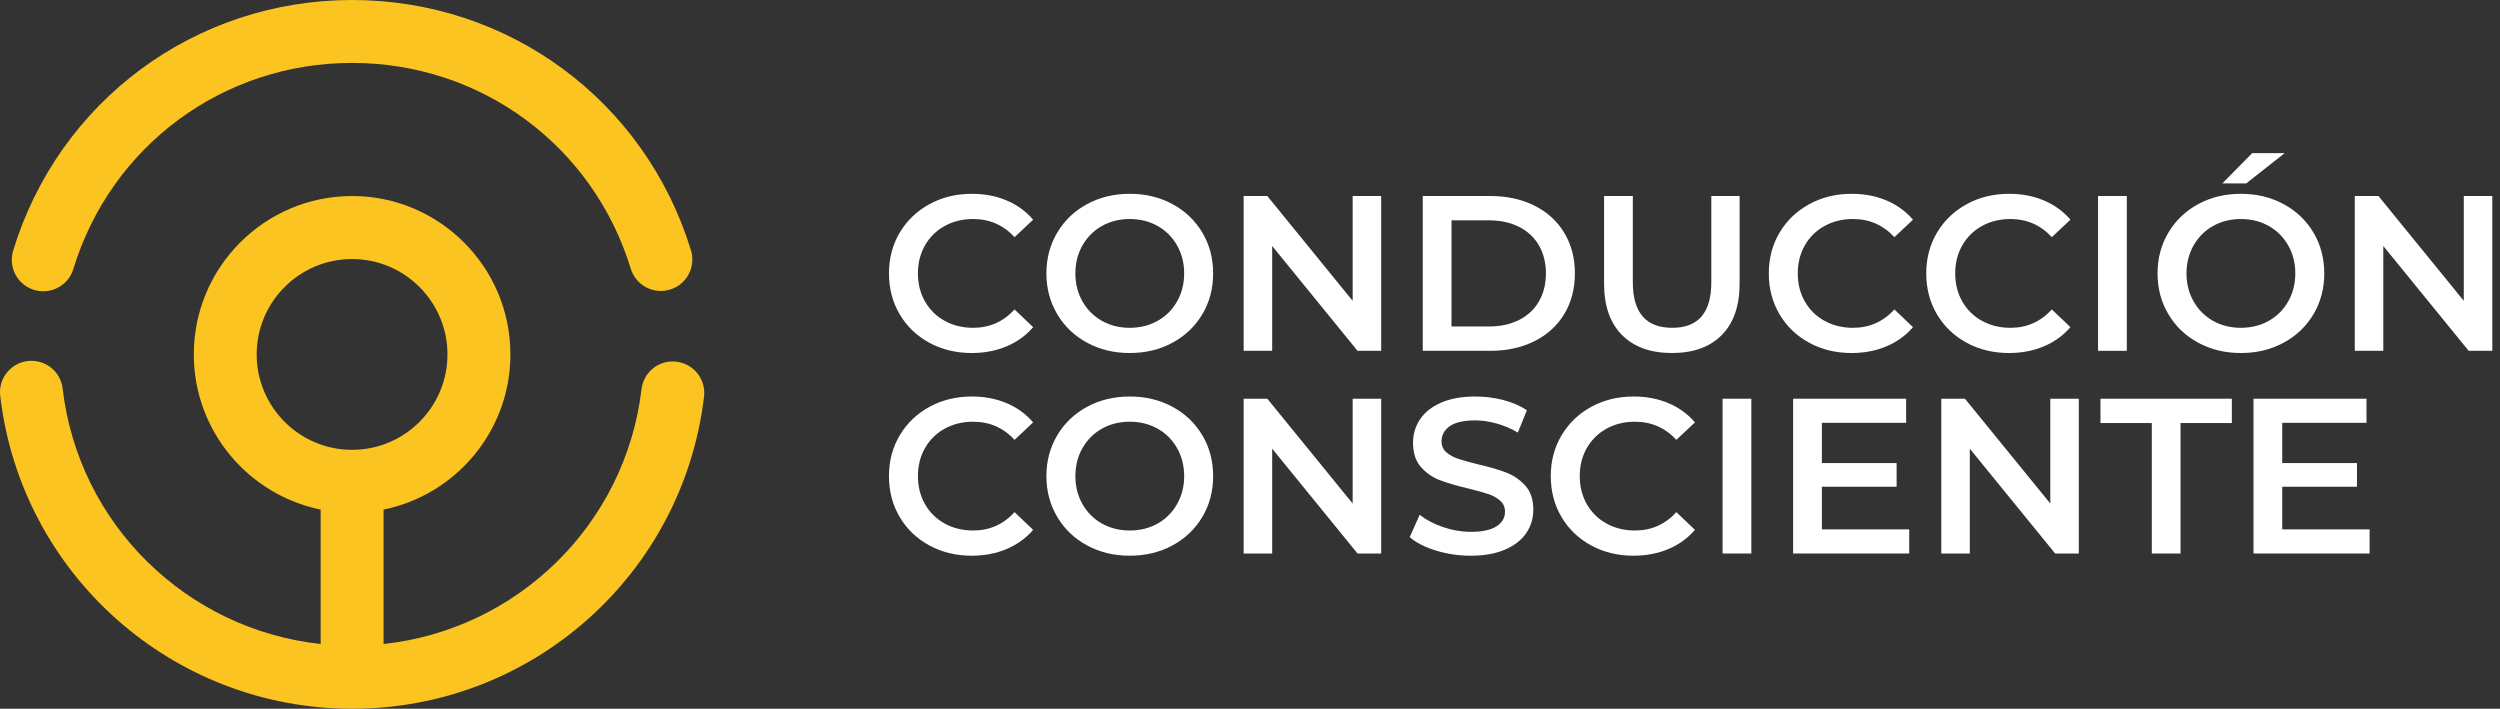 <?xml version="1.0" encoding="UTF-8"?> <svg xmlns="http://www.w3.org/2000/svg" width="194" height="55" viewBox="0 0 194 55" fill="none"><rect x="0" y="0" width="194" height="55" fill="#333333" stroke="none"/><path d="M72.116 26.596C71.138 26.064 70.371 25.329 69.817 24.391C69.262 23.453 68.984 22.395 68.984 21.217C68.984 20.039 69.264 18.981 69.825 18.043C70.386 17.105 71.155 16.37 72.133 15.838C73.111 15.306 74.206 15.04 75.419 15.04C76.403 15.04 77.301 15.211 78.113 15.555C78.925 15.898 79.611 16.395 80.172 17.047L78.731 18.403C77.861 17.465 76.791 16.996 75.522 16.996C74.698 16.996 73.96 17.176 73.308 17.536C72.656 17.897 72.147 18.397 71.781 19.038C71.415 19.678 71.232 20.405 71.232 21.217C71.232 22.029 71.415 22.756 71.781 23.396C72.147 24.037 72.656 24.537 73.308 24.898C73.96 25.258 74.698 25.438 75.522 25.438C76.791 25.438 77.861 24.963 78.731 24.014L80.172 25.387C79.611 26.039 78.922 26.536 78.104 26.879C77.286 27.223 76.385 27.394 75.402 27.394C74.189 27.394 73.094 27.128 72.116 26.596Z" fill="white"></path><path d="M84.359 26.596C83.375 26.064 82.603 25.327 82.042 24.383C81.482 23.439 81.201 22.384 81.201 21.217C81.201 20.05 81.482 18.995 82.042 18.051C82.603 17.107 83.375 16.37 84.359 15.838C85.342 15.306 86.446 15.04 87.67 15.04C88.894 15.04 89.998 15.306 90.982 15.838C91.966 16.37 92.738 17.105 93.298 18.043C93.859 18.981 94.139 20.039 94.139 21.217C94.139 22.395 93.859 23.453 93.298 24.391C92.738 25.329 91.966 26.064 90.982 26.596C89.998 27.128 88.894 27.394 87.67 27.394C86.446 27.394 85.342 27.128 84.359 26.596ZM89.832 24.898C90.473 24.537 90.976 24.034 91.342 23.388C91.708 22.741 91.891 22.018 91.891 21.217C91.891 20.416 91.708 19.693 91.342 19.046C90.976 18.4 90.473 17.897 89.832 17.536C89.192 17.176 88.471 16.996 87.67 16.996C86.87 16.996 86.149 17.176 85.508 17.536C84.868 17.897 84.364 18.4 83.998 19.046C83.632 19.693 83.449 20.416 83.449 21.217C83.449 22.018 83.632 22.741 83.998 23.388C84.364 24.034 84.868 24.537 85.508 24.898C86.149 25.258 86.87 25.438 87.67 25.438C88.471 25.438 89.192 25.258 89.832 24.898Z" fill="white"></path><path d="M107.18 15.211V27.223H105.344L98.721 19.089V27.223H96.507V15.211H98.343L104.966 23.345V15.211H107.18Z" fill="white"></path><path d="M110.406 15.211H115.657C116.938 15.211 118.076 15.46 119.071 15.958C120.066 16.455 120.839 17.159 121.388 18.068C121.937 18.978 122.211 20.027 122.211 21.217C122.211 22.407 121.937 23.456 121.388 24.366C120.839 25.275 120.066 25.979 119.071 26.476C118.076 26.974 116.938 27.223 115.657 27.223H110.406V15.211ZM115.554 25.335C116.434 25.335 117.209 25.166 117.879 24.829C118.548 24.491 119.063 24.011 119.423 23.388C119.783 22.764 119.963 22.041 119.963 21.217C119.963 20.393 119.783 19.67 119.423 19.046C119.063 18.423 118.548 17.943 117.879 17.605C117.209 17.268 116.434 17.099 115.554 17.099H112.637V25.335H115.554Z" fill="white"></path><path d="M125.866 25.996C124.939 25.064 124.476 23.728 124.476 21.989V15.211H126.707V21.903C126.707 24.26 127.725 25.438 129.761 25.438C131.797 25.438 132.798 24.26 132.798 21.903V15.211H134.994V21.989C134.994 23.728 134.534 25.064 133.613 25.996C132.692 26.928 131.403 27.394 129.744 27.394C128.085 27.394 126.793 26.928 125.866 25.996Z" fill="white"></path><path d="M140.391 26.596C139.413 26.064 138.647 25.329 138.092 24.391C137.537 23.453 137.26 22.395 137.26 21.217C137.26 20.039 137.54 18.981 138.1 18.043C138.661 17.105 139.43 16.37 140.408 15.838C141.386 15.306 142.482 15.04 143.694 15.04C144.678 15.04 145.576 15.211 146.388 15.555C147.2 15.898 147.887 16.395 148.447 17.047L147.006 18.403C146.136 17.465 145.067 16.996 143.797 16.996C142.973 16.996 142.236 17.176 141.584 17.536C140.932 17.897 140.422 18.397 140.056 19.038C139.69 19.678 139.507 20.405 139.507 21.217C139.507 22.029 139.69 22.756 140.056 23.396C140.422 24.037 140.932 24.537 141.584 24.898C142.236 25.258 142.973 25.438 143.797 25.438C145.067 25.438 146.136 24.963 147.006 24.014L148.447 25.387C147.887 26.039 147.197 26.536 146.379 26.879C145.562 27.223 144.661 27.394 143.677 27.394C142.464 27.394 141.369 27.128 140.391 26.596Z" fill="white"></path><path d="M152.608 26.596C151.63 26.064 150.864 25.329 150.309 24.391C149.754 23.453 149.477 22.395 149.477 21.217C149.477 20.039 149.757 18.981 150.317 18.043C150.878 17.105 151.647 16.37 152.625 15.838C153.603 15.306 154.699 15.04 155.911 15.04C156.895 15.04 157.793 15.211 158.605 15.555C159.417 15.898 160.104 16.395 160.664 17.047L159.223 18.403C158.354 17.465 157.284 16.996 156.014 16.996C155.191 16.996 154.453 17.176 153.801 17.536C153.149 17.897 152.64 18.397 152.274 19.038C151.908 19.678 151.724 20.405 151.724 21.217C151.724 22.029 151.908 22.756 152.274 23.396C152.64 24.037 153.149 24.537 153.801 24.898C154.453 25.258 155.191 25.438 156.014 25.438C157.284 25.438 158.354 24.963 159.223 24.014L160.664 25.387C160.104 26.039 159.415 26.536 158.597 26.879C157.779 27.223 156.878 27.394 155.894 27.394C154.682 27.394 153.586 27.128 152.608 26.596Z" fill="white"></path><path d="M162.809 15.211H165.04V27.223H162.809V15.211Z" fill="white"></path><path d="M170.582 26.596C169.598 26.064 168.826 25.327 168.266 24.383C167.705 23.439 167.425 22.384 167.425 21.217C167.425 20.05 167.705 18.995 168.266 18.051C168.826 17.108 169.598 16.37 170.582 15.838C171.566 15.306 172.67 15.04 173.894 15.04C175.118 15.04 176.222 15.306 177.205 15.838C178.189 16.37 178.961 17.105 179.522 18.043C180.082 18.981 180.363 20.039 180.363 21.217C180.363 22.395 180.082 23.453 179.522 24.391C178.961 25.329 178.189 26.064 177.205 26.596C176.222 27.128 175.118 27.394 173.894 27.394C172.67 27.394 171.566 27.128 170.582 26.596ZM176.056 24.898C176.696 24.537 177.2 24.034 177.566 23.388C177.932 22.741 178.115 22.018 178.115 21.217C178.115 20.416 177.932 19.693 177.566 19.046C177.2 18.4 176.696 17.897 176.056 17.536C175.415 17.176 174.695 16.996 173.894 16.996C173.093 16.996 172.372 17.176 171.732 17.536C171.091 17.897 170.588 18.4 170.222 19.046C169.856 19.693 169.673 20.416 169.673 21.217C169.673 22.018 169.856 22.741 170.222 23.388C170.588 24.034 171.091 24.537 171.732 24.898C172.372 25.258 173.093 25.438 173.894 25.438C174.695 25.438 175.415 25.258 176.056 24.898ZM174.769 11.883H177.291L174.306 14.233H172.452L174.769 11.883Z" fill="white"></path><path d="M193.403 15.211V27.223H191.567L184.944 19.089V27.223H182.731V15.211H184.567L191.19 23.345V15.211H193.403Z" fill="white"></path><path d="M72.116 42.325C71.138 41.793 70.371 41.058 69.817 40.12C69.262 39.182 68.984 38.124 68.984 36.946C68.984 35.768 69.264 34.71 69.825 33.772C70.386 32.834 71.155 32.099 72.133 31.567C73.111 31.035 74.206 30.769 75.419 30.769C76.403 30.769 77.301 30.94 78.113 31.284C78.925 31.627 79.611 32.124 80.172 32.776L78.731 34.132C77.861 33.194 76.791 32.725 75.522 32.725C74.698 32.725 73.96 32.905 73.308 33.265C72.656 33.626 72.147 34.126 71.781 34.767C71.415 35.407 71.232 36.134 71.232 36.946C71.232 37.758 71.415 38.485 71.781 39.125C72.147 39.766 72.656 40.266 73.308 40.627C73.96 40.987 74.698 41.167 75.522 41.167C76.791 41.167 77.861 40.692 78.731 39.743L80.172 41.116C79.611 41.768 78.922 42.265 78.104 42.608C77.286 42.952 76.385 43.123 75.402 43.123C74.189 43.123 73.094 42.857 72.116 42.325Z" fill="white"></path><path d="M84.359 42.325C83.375 41.793 82.603 41.056 82.042 40.112C81.482 39.168 81.201 38.113 81.201 36.946C81.201 35.779 81.482 34.724 82.042 33.78C82.603 32.836 83.375 32.099 84.359 31.567C85.342 31.035 86.446 30.769 87.67 30.769C88.894 30.769 89.998 31.035 90.982 31.567C91.966 32.099 92.738 32.834 93.298 33.772C93.859 34.71 94.139 35.768 94.139 36.946C94.139 38.124 93.859 39.182 93.298 40.12C92.738 41.058 91.966 41.793 90.982 42.325C89.998 42.857 88.894 43.123 87.67 43.123C86.446 43.123 85.342 42.857 84.359 42.325ZM89.832 40.627C90.473 40.266 90.976 39.763 91.342 39.117C91.708 38.47 91.891 37.747 91.891 36.946C91.891 36.145 91.708 35.422 91.342 34.775C90.976 34.129 90.473 33.626 89.832 33.265C89.192 32.905 88.471 32.725 87.67 32.725C86.87 32.725 86.149 32.905 85.508 33.265C84.868 33.626 84.364 34.129 83.998 34.775C83.632 35.422 83.449 36.145 83.449 36.946C83.449 37.747 83.632 38.47 83.998 39.117C84.364 39.763 84.868 40.266 85.508 40.627C86.149 40.987 86.87 41.167 87.67 41.167C88.471 41.167 89.192 40.987 89.832 40.627Z" fill="white"></path><path d="M107.18 30.94V42.952H105.344L98.721 34.818V42.952H96.507V30.94H98.343L104.966 39.074V30.94H107.18Z" fill="white"></path><path d="M111.444 42.729C110.58 42.465 109.897 42.117 109.393 41.682L110.166 39.949C110.657 40.338 111.261 40.655 111.976 40.901C112.691 41.147 113.409 41.27 114.129 41.27C115.022 41.27 115.688 41.127 116.128 40.841C116.569 40.555 116.789 40.178 116.789 39.709C116.789 39.365 116.666 39.082 116.42 38.859C116.174 38.636 115.862 38.462 115.485 38.336C115.107 38.21 114.593 38.067 113.941 37.907C113.025 37.69 112.285 37.472 111.718 37.255C111.152 37.038 110.666 36.697 110.26 36.234C109.854 35.771 109.651 35.144 109.651 34.355C109.651 33.691 109.831 33.088 110.191 32.545C110.552 32.001 111.095 31.57 111.821 31.249C112.548 30.929 113.437 30.769 114.49 30.769C115.222 30.769 115.942 30.86 116.652 31.043C117.361 31.226 117.973 31.489 118.488 31.833L117.784 33.566C117.258 33.257 116.709 33.022 116.137 32.862C115.565 32.702 115.01 32.622 114.472 32.622C113.592 32.622 112.937 32.771 112.508 33.068C112.079 33.365 111.864 33.76 111.864 34.252C111.864 34.595 111.987 34.876 112.233 35.093C112.479 35.31 112.791 35.482 113.168 35.608C113.546 35.733 114.061 35.876 114.713 36.037C115.605 36.242 116.337 36.457 116.909 36.68C117.481 36.903 117.97 37.243 118.376 37.701C118.782 38.159 118.985 38.776 118.985 39.554C118.985 40.218 118.805 40.818 118.445 41.356C118.084 41.894 117.538 42.322 116.806 42.643C116.074 42.963 115.182 43.123 114.129 43.123C113.203 43.123 112.308 42.992 111.444 42.729Z" fill="white"></path><path d="M123.472 42.325C122.494 41.793 121.728 41.058 121.173 40.12C120.618 39.182 120.341 38.124 120.341 36.946C120.341 35.768 120.621 34.71 121.182 33.772C121.742 32.834 122.511 32.099 123.489 31.567C124.468 31.035 125.563 30.769 126.775 30.769C127.759 30.769 128.657 30.94 129.469 31.284C130.282 31.627 130.968 32.124 131.528 32.776L130.087 34.132C129.218 33.194 128.148 32.725 126.878 32.725C126.055 32.725 125.317 32.905 124.665 33.265C124.013 33.626 123.504 34.126 123.138 34.767C122.772 35.407 122.589 36.134 122.589 36.946C122.589 37.758 122.772 38.485 123.138 39.125C123.504 39.766 124.013 40.266 124.665 40.627C125.317 40.987 126.055 41.167 126.878 41.167C128.148 41.167 129.218 40.692 130.087 39.743L131.528 41.116C130.968 41.768 130.279 42.265 129.461 42.608C128.643 42.952 127.742 43.123 126.758 43.123C125.546 43.123 124.45 42.857 123.472 42.325Z" fill="white"></path><path d="M133.673 30.94H135.904V42.952H133.673V30.94Z" fill="white"></path><path d="M148.155 41.081V42.952H139.147V30.94H147.915V32.811H141.378V35.934H147.177V37.77H141.378V41.081H148.155Z" fill="white"></path><path d="M161.316 30.94V42.952H159.48L152.857 34.818V42.952H150.643V30.94H152.479L159.103 39.074V30.94H161.316Z" fill="white"></path><path d="M166.979 32.828H162.998V30.94H173.19V32.828H169.209V42.952H166.979V32.828Z" fill="white"></path><path d="M183.88 41.081V42.952H174.872V30.94H183.64V32.811H177.102V35.934H182.902V37.77H177.102V41.081H183.88Z" fill="white"></path><path d="M2.639 22.495C2.877 22.567 3.117 22.604 3.354 22.604C4.398 22.604 5.365 21.929 5.688 20.88C8.614 11.311 17.307 4.882 27.323 4.882C37.337 4.882 46.017 11.299 48.948 20.851C49.346 22.144 50.71 22.867 52 22.467C53.29 22.078 54.013 20.711 53.618 19.418C50.049 7.804 39.482 0 27.323 0C15.162 0 4.575 7.816 1.021 19.447C0.629 20.739 1.352 22.104 2.642 22.495H2.639Z" fill="#FBC421"></path><path d="M19.918 27.503C19.918 23.416 23.239 20.102 27.32 20.102C31.401 20.102 34.724 23.416 34.724 27.503C34.724 31.59 31.403 34.907 27.32 34.907C23.236 34.907 19.918 31.581 19.918 27.503ZM52.492 28.066C51.148 27.9 49.938 28.864 49.781 30.205C48.528 40.738 40.12 48.86 29.765 49.975V39.543C35.373 38.402 39.608 33.44 39.608 27.503C39.608 20.719 34.097 15.211 27.322 15.211C20.547 15.211 15.04 20.719 15.04 27.503C15.04 33.44 19.275 38.399 24.883 39.543V49.975C14.505 48.849 6.094 40.712 4.861 30.151C4.704 28.813 3.492 27.858 2.156 28.015C0.818 28.172 -0.14 29.379 0.017 30.717C1.633 44.559 13.372 55 27.328 55C41.284 55 52.989 44.587 54.634 30.78C54.791 29.445 53.836 28.224 52.497 28.069L52.492 28.066Z" fill="#FBC421"></path></svg> 